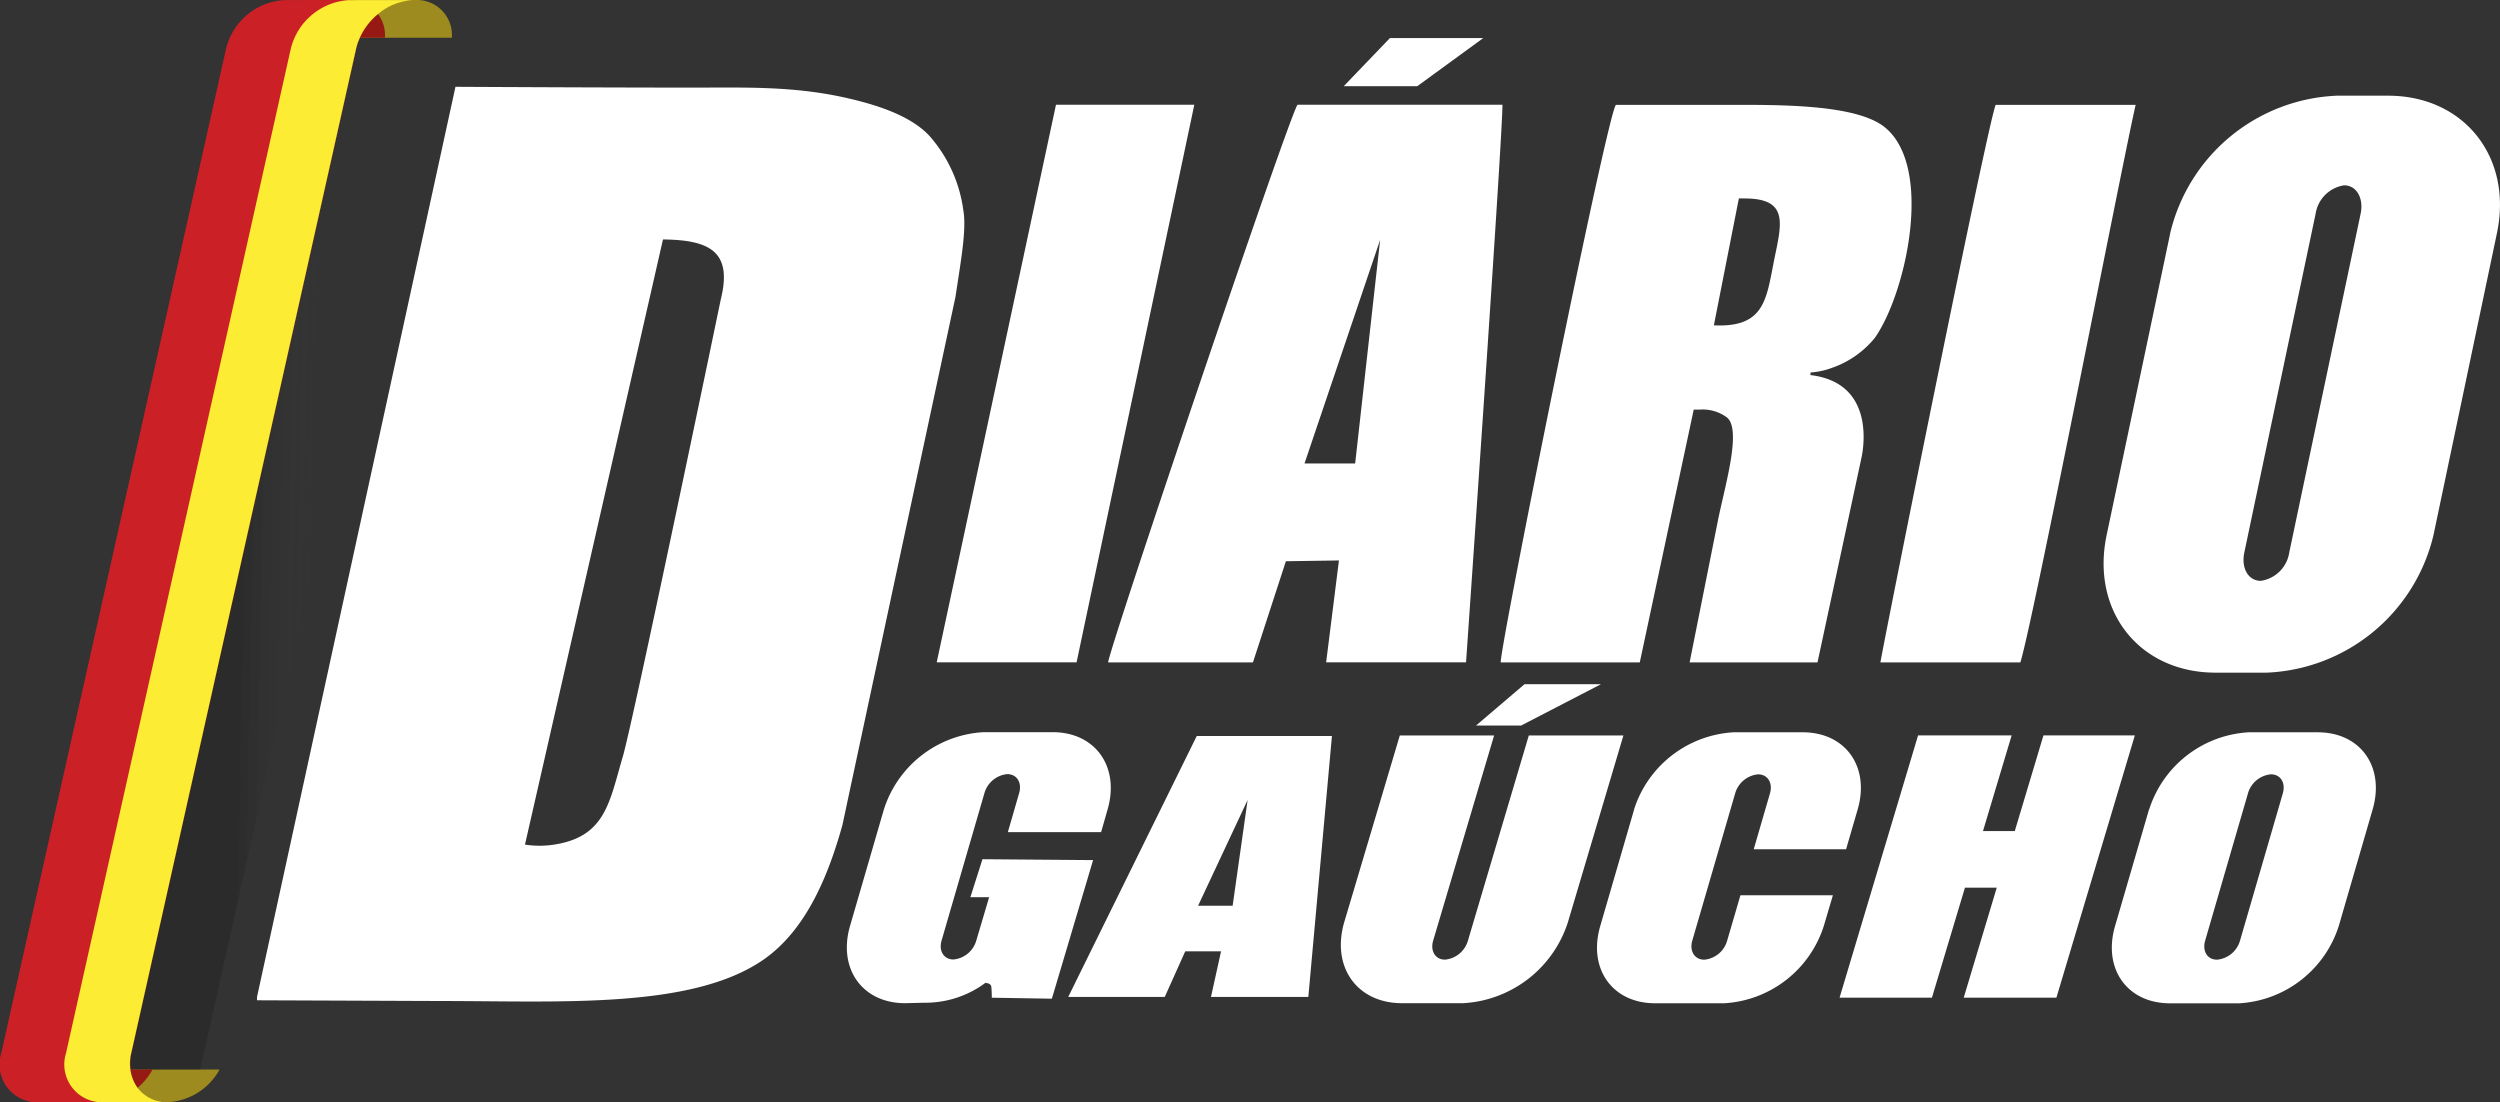<svg xmlns="http://www.w3.org/2000/svg" xmlns:xlink="http://www.w3.org/1999/xlink" width="180" height="79.365" viewBox="0 0 180 79.365">
  <rect x="0" y="0" width="180" height="79.365" fill="#333333" stroke="none"/>
  <defs>
    <linearGradient id="linear-gradient" x1="0.373" y1="0.5" x2="0.603" y2="0.516" gradientUnits="objectBoundingBox">
      <stop offset="0" stop-opacity="0.15"/>
      <stop offset="1" stop-color="#545454" stop-opacity="0"/>
    </linearGradient>
  </defs>
  <g id="logo-dg" transform="translate(-438.71 -215.02)">
    <path id="lettering" d="M561.88,266.271h5.514l-5.745,2.974H558.4l3.49-2.974Zm28.345,3.687h6.737l-2.064,6.888h2.29l2.064-6.888h6.58l-5.647,18.883h-6.673l2.377-7.92H593.6l-2.377,7.92h-6.65Zm-21.214,0L565.016,283.4a8.411,8.411,0,0,1-7.549,5.838h-4.4c-3.235,0-5.1-2.609-4.157-5.838l4-13.439H559.7l-4.389,14.773c-.22.754.162,1.368.852,1.368a1.9,1.9,0,0,0,1.652-1.368l4.383-14.773h6.806Zm44.967,4.169a1.9,1.9,0,0,1,1.652-1.368c.7,0,1.073.615.858,1.368l-3.084,10.61a1.9,1.9,0,0,1-1.652,1.368c-.7,0-1.073-.609-.858-1.368Zm-7.114,1.16a7.994,7.994,0,0,1,7.178-5.554H619c3.079,0,4.847,2.487,3.954,5.554l-2.441,8.4a8.012,8.012,0,0,1-7.183,5.56h-4.963c-3.084,0-4.853-2.487-3.96-5.56l2.447-8.4Zm-68.477,6.934h2.487l1.078-7.612-3.566,7.612Zm31.389-6.934a8,8,0,0,1,7.177-5.554h4.969c3.079,0,4.847,2.487,3.954,5.554l-.835,2.87h-6.65l1.171-4.029c.22-.754-.168-1.368-.858-1.368a1.9,1.9,0,0,0-1.647,1.368l-3.09,10.61c-.214.754.174,1.368.864,1.368a1.885,1.885,0,0,0,1.647-1.368l.957-3.27h6.656l-.655,2.215a8.011,8.011,0,0,1-7.178,5.56H571.29c-3.073,0-4.847-2.487-3.948-5.56l2.441-8.4Zm-40.746,13.5h6.957l1.473-3.281h2.58l-.725,3.281h7.009l1.7-18.785h-9.734l-9.253,18.785Zm-5.682-7.178h-1.357l.87-2.737,7.966.064-2.968,9.978-4.325-.07s0-.464-.035-.783c-.023-.226-.278-.272-.429-.284a7.259,7.259,0,0,1-4.14,1.426h-.2l-1.438.035c-3.079,0-4.853-2.487-3.966-5.56l2.441-8.4a8,8,0,0,1,7.178-5.554h4.969c3.073,0,4.841,2.487,3.96,5.554l-.47,1.641h-6.714l.812-2.806c.22-.754-.162-1.368-.852-1.368a1.893,1.893,0,0,0-1.647,1.368l-3.084,10.61c-.226.754.168,1.368.852,1.368a1.891,1.891,0,0,0,1.647-1.368l.928-3.131Zm95.5-49.211a2.447,2.447,0,0,1,2.052-2.047c.893,0,1.426.922,1.189,2.047l-5.137,24.379a2.428,2.428,0,0,1-2.052,2.052c-.9,0-1.426-.916-1.183-2.052l5.131-24.379Zm-10.471,1.4a12.885,12.885,0,0,1,12-9.9h3.687c5.479,0,8.992,4.435,7.839,9.9l-4.569,21.741a12.891,12.891,0,0,1-12.013,9.9h-3.676c-5.485,0-8.992-4.429-7.844-9.9l4.58-21.741ZM484.921,223.258s10.465.058,17.15.058c3.768,0,7.3-.128,11.219.794,2.534.591,4.812,1.467,5.983,2.951a10.087,10.087,0,0,1,2.209,5.079c.249,1.391-.186,3.7-.562,6.233l-7.572,35.366-.568,2.667c-.939,3.357-2.51,7.572-5.809,9.781-5.195,3.484-14.558,2.893-23.243,2.893l-13.1-.052v-.232l14.291-65.543Zm43.233,1.293h9.96l-8.476,40.143H519.568Zm17.381,0H560.3c.017,2.232-2.621,40.143-2.621,40.143H547.606l.922-7.334-3.821.058-2.371,7.282h-10.43c.215-1.42,13.062-39.43,13.636-40.143M560.175,264.7c-.029-1.275,7.722-39.761,8.3-40.143h7.931c3.711,0,9.294-.07,11.4,1.594,3.577,2.858,1.56,11.972-.69,15.178a6.875,6.875,0,0,1-3.1,2.168,5.5,5.5,0,0,1-1.525.33l-.023.186c5.044.591,3.664,6.035,3.664,6.035L582.984,264.7h-9.207l2.087-10.459c.545-2.563,1.647-6.354.591-7.183a2.934,2.934,0,0,0-1.983-.557h-.4l-3.884,18.2Zm35.633-40.143H605.89c-1.026,4.5-7.346,37.065-8.3,40.143H587.512c.568-3.148,7.74-38.845,8.3-40.143m-18.2,6.737h-.29l-1.8,9.137c3.554.174,3.768-1.762,4.29-4.447.539-2.754,1.276-4.737-2.2-4.685m-77.753,2.945-9.937,43.575a6.8,6.8,0,0,0,2.307-.035c3.513-.626,3.792-3.113,4.725-6.256.748-2.5,7.067-32.966,7.067-32.966.852-3.426-.771-4.279-4.157-4.313m51.634.012-5.45,16.118h3.647l1.8-16.118Zm.7-14.512h6.72l-4.754,3.467h-5.293Z" transform="translate(-13.414 -1.988)" fill="#fff" fill-rule="evenodd"/>
    <path id="tira-amarela-atras" d="M450.9,292.025a3.578,3.578,0,0,1,.041-1.183l16.181-72.286a3.578,3.578,0,0,1,.278-.817h6.621a2.526,2.526,0,0,0-2.615-2.719H465.8a4.582,4.582,0,0,0-4.215,3.537l-16.181,72.286a2.72,2.72,0,0,0,2.667,3.537h5.479a4.52,4.52,0,0,0,3.745-2.354h-6.389" transform="translate(-2.778)" fill="#9e8b1f" fill-rule="evenodd"/>
    <path id="tira-vermelha-atras" d="M449.5,292.025a3.576,3.576,0,0,1,.041-1.183l16.181-72.286a3.578,3.578,0,0,1,.278-.817h1.8a2.537,2.537,0,0,0-2.621-2.719h-2.708a4.588,4.588,0,0,0-4.221,3.537l-16.181,72.286a2.721,2.721,0,0,0,2.673,3.537h2.58a4.512,4.512,0,0,0,3.745-2.354h-1.56" transform="translate(-1.374)" fill="#961914" fill-rule="evenodd"/>
    <path id="tira-vermelha" d="M459.2,215.03a4.588,4.588,0,0,0-4.221,3.537L438.8,290.852a2.723,2.723,0,0,0,2.673,3.537h4.708a2.725,2.725,0,0,1-2.673-3.537l16.187-72.286a4.6,4.6,0,0,1,4.227-3.537h-4.708Z" transform="translate(0 -0.004)" fill="#cc2027"/>
    <path id="tira-amarela" d="M467.25,215.03h-.035a4.606,4.606,0,0,0-4.192,3.537l-16.176,72.286a2.724,2.724,0,0,0,2.568,3.537h4.766a2.691,2.691,0,0,1-2.192-1.055,3.044,3.044,0,0,1-.446-2.481l16.181-72.286a3.515,3.515,0,0,1,.168-.562,4.723,4.723,0,0,1,1.4-1.954,4.216,4.216,0,0,1,2.65-1.02h-4.7Z" transform="translate(-3.384 -0.004)" fill="#fdec34"/>
    <path id="sombra" d="M471.425,219.72c-.041.081-.075.168-.11.255a4.815,4.815,0,0,0-.168.562l-16.181,72.286a3.324,3.324,0,0,0-.075.7,4.376,4.376,0,0,0,.029.481h5l16.628-74.28h-5.125Z" transform="translate(-6.799 -1.975)" fill="url(#linear-gradient)"/>
  </g>
</svg>